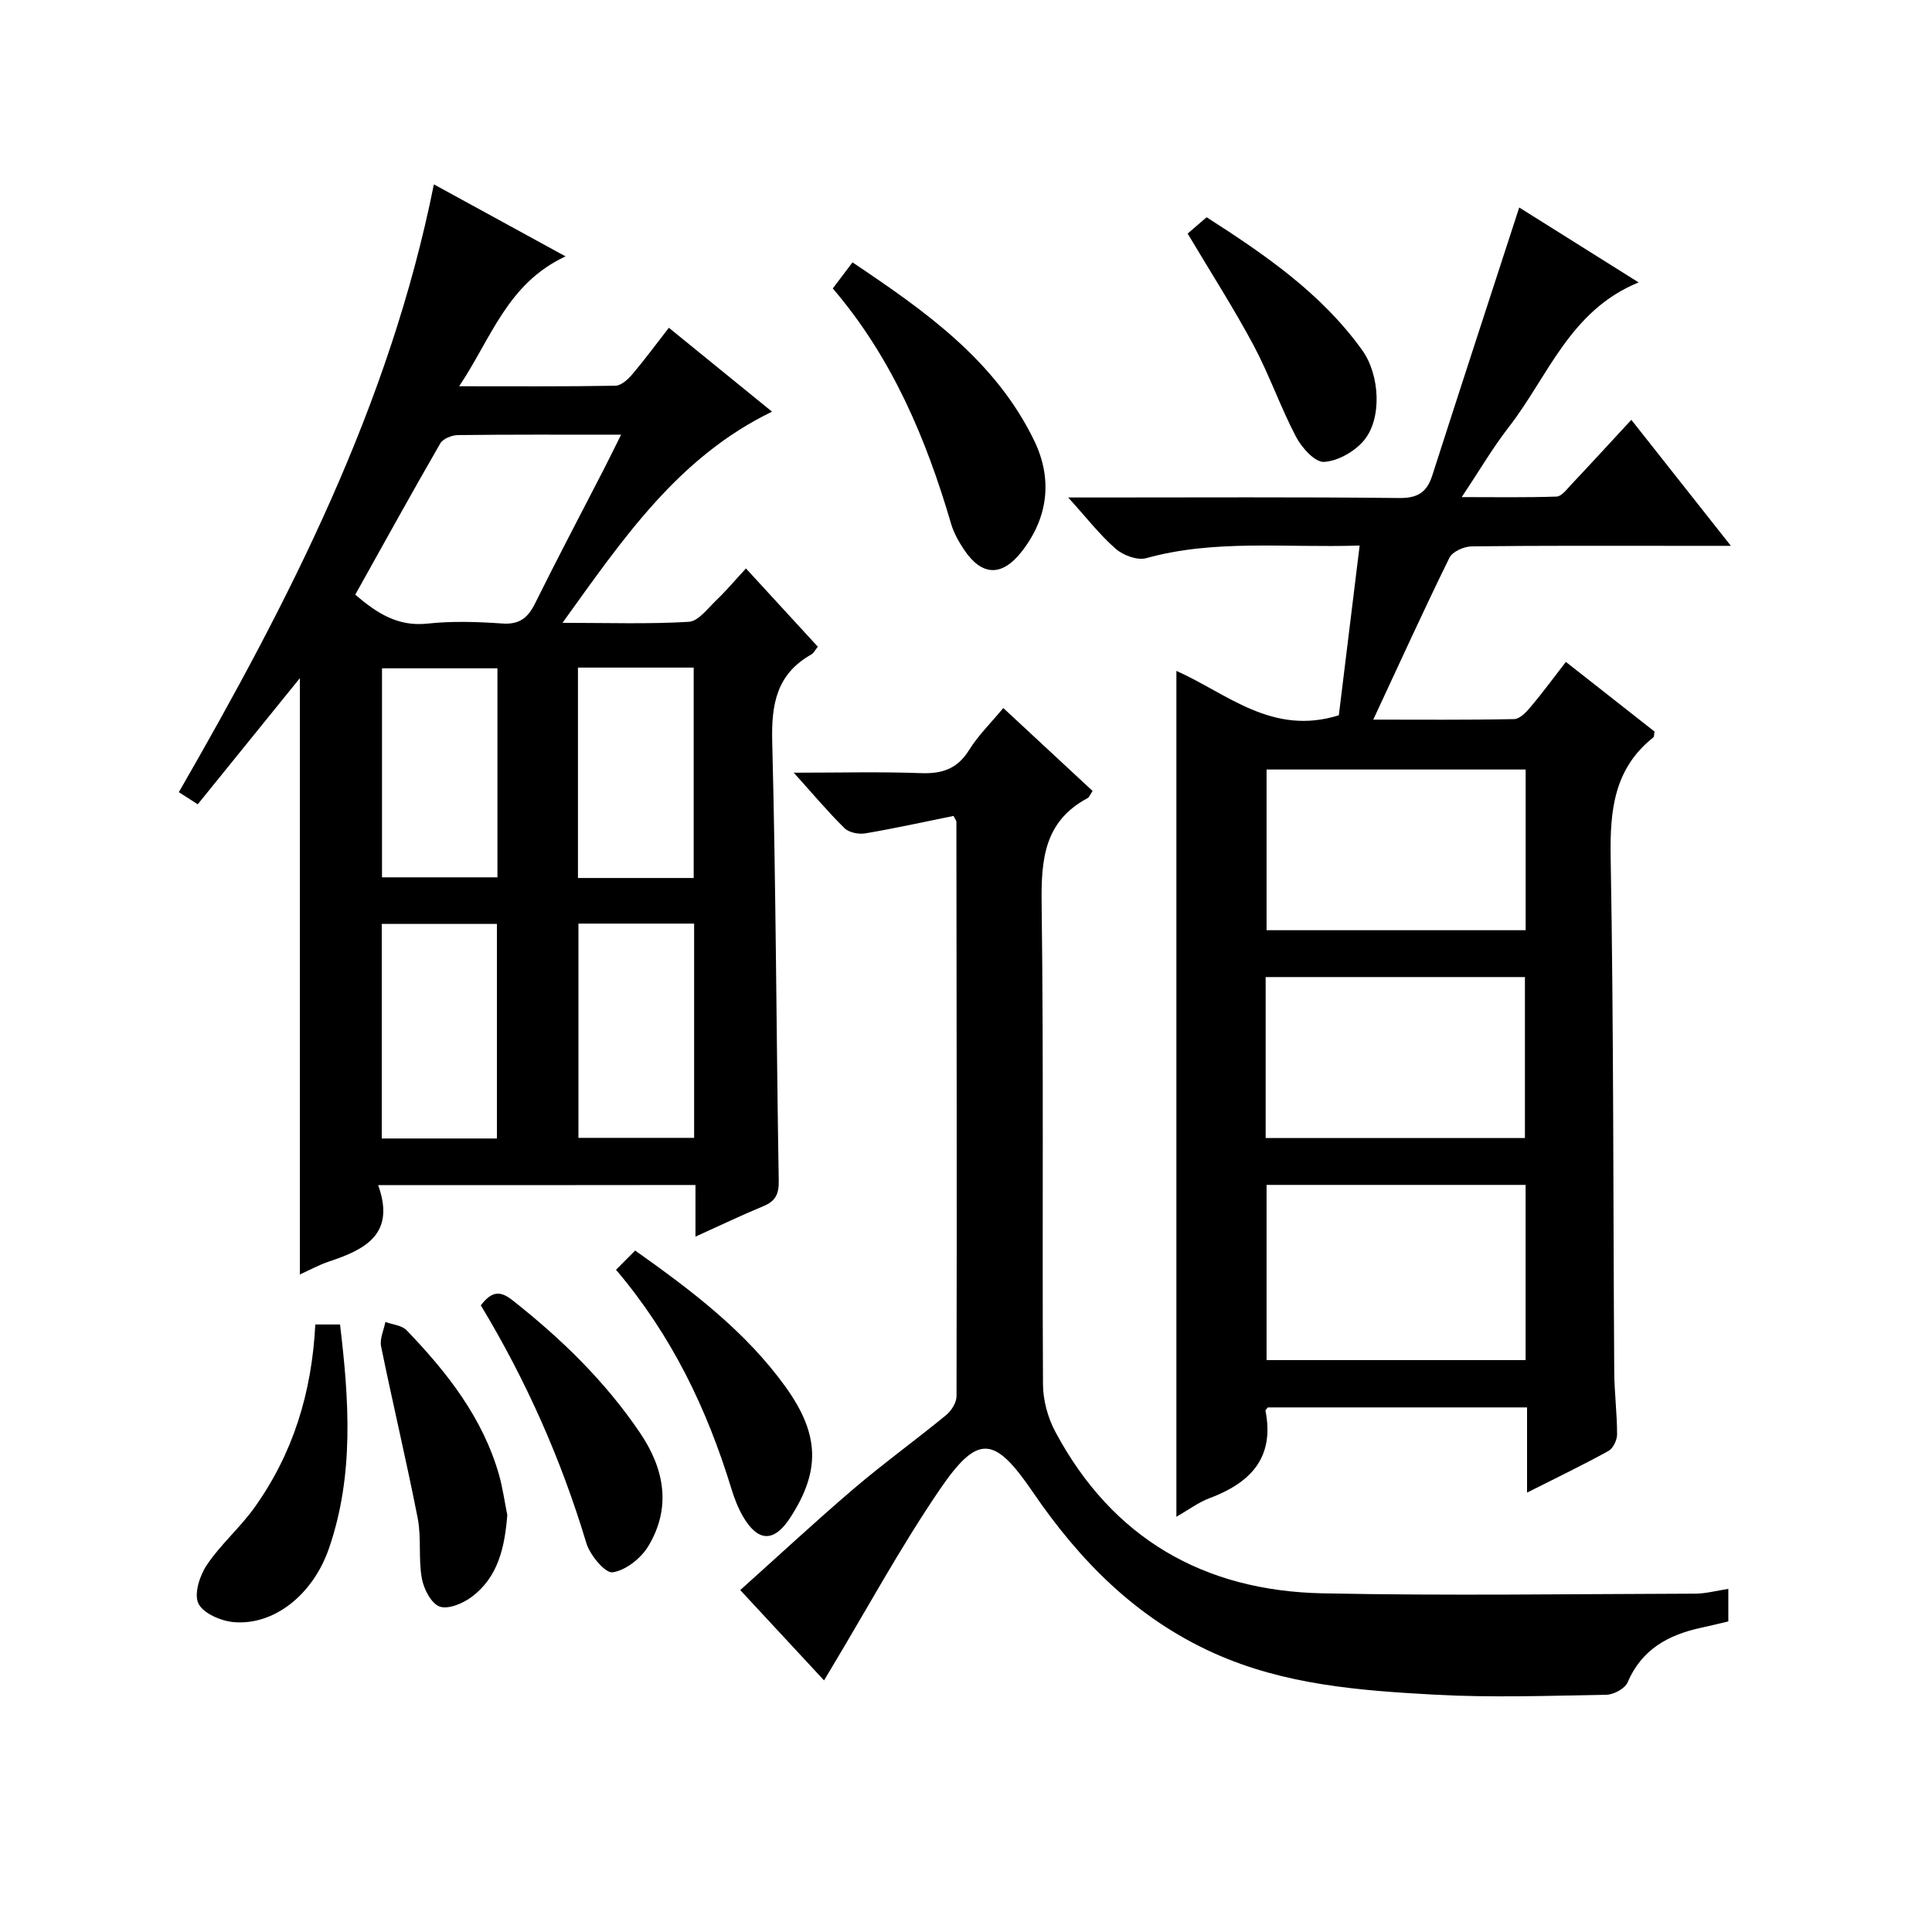 <?xml version="1.0" encoding="utf-8"?>
<svg version="1.1" id="ZDIC" xmlns="http://www.w3.org/2000/svg" xmlns:xlink="http://www.w3.org/1999/xlink" x="0px" y="0px"
	 viewBox="0 0 400 400" style="enable-background:new 0 0 400 400;" xml:space="preserve">

<g>
	
	<path d="M281.5,112.95c-15.58,0.5-29.99-1.33-44.18,2.61c-1.84,0.51-4.78-0.58-6.33-1.94c-3.3-2.88-6.03-6.43-9.83-10.62
		c2.84,0,4.43,0,6.01,0c20.83,0,41.66-0.12,62.49,0.11c3.83,0.04,5.75-1.15,6.87-4.65c5.89-18.34,11.88-36.65,18.01-55.5
		c7.48,4.69,15.79,9.91,24.72,15.51c-14.25,5.81-18.74,19.47-26.87,29.94c-3.36,4.32-6.14,9.09-9.75,14.51
		c6.94,0,13.3,0.11,19.64-0.11c1.03-0.04,2.1-1.49,2.99-2.44c4.09-4.34,8.12-8.74,12.48-13.45c6.77,8.57,13.33,16.87,20.61,26.09
		c-4.04,0-7.11,0-10.17,0c-14.5,0-29-0.07-43.49,0.11c-1.59,0.02-3.99,1.08-4.61,2.35c-5.34,10.87-10.36,21.91-15.77,33.52
		c9.76,0,19.47,0.09,29.17-0.11c1.16-0.02,2.5-1.43,3.4-2.5c2.46-2.92,4.72-6,7.31-9.34c6.28,4.94,12.36,9.71,18.34,14.41
		c-0.1,0.6-0.04,1.06-0.23,1.21c-8.14,6.47-9.01,15.09-8.84,24.88c0.63,35.48,0.51,70.97,0.74,106.46
		c0.03,4.32,0.59,8.65,0.59,12.97c0,1.17-0.82,2.9-1.78,3.43c-5.33,2.94-10.82,5.58-16.86,8.63c0-6.17,0-11.72,0-17.64
		c-18.16,0-35.88,0-53.66,0c-0.15,0.2-0.53,0.5-0.49,0.71c1.91,9.74-3.14,14.92-11.59,18.08c-2.29,0.86-4.32,2.4-6.86,3.85
		c0-58.47,0-116.56,0-175.13c10.5,4.67,19.82,13.52,33.63,9.19C278.54,137.12,279.96,125.49,281.5,112.95z M315.86,245.32
		c-18.21,0-35.94,0-53.63,0c0,12.36,0,24.4,0,36.27c18.13,0,35.85,0,53.63,0C315.86,269.37,315.86,257.57,315.86,245.32z
		 M315.87,159.32c-18.21,0-35.94,0-53.64,0c0,11.36,0,22.39,0,33.27c18.13,0,35.85,0,53.64,0
		C315.87,181.38,315.87,170.57,315.87,159.32z M262.04,235.62c18.26,0,35.98,0,53.68,0c0-11.31,0-22.23,0-33.33
		c-18,0-35.73,0-53.68,0C262.04,213.51,262.04,224.44,262.04,235.62z"/>
	<path d="M78.29,245.37c3.66,10.12-2.66,13.32-10.13,15.8c-2.14,0.71-4.15,1.83-6.08,2.7c0-41,0-81.75,0-123.46
		c-7.15,8.83-14.03,17.33-21.14,26.11c-1.35-0.87-2.52-1.62-3.91-2.51c22.85-39.71,43.61-79.99,52.8-125.84
		c9.09,4.97,17.67,9.67,27.26,14.91c-12.09,5.63-15.35,16.94-22.03,26.89c11.45,0,21.9,0.08,32.34-0.11
		c1.19-0.02,2.6-1.29,3.49-2.34c2.58-3.04,4.94-6.25,7.59-9.66c7.25,5.9,14.31,11.64,21.36,17.37
		c-19.48,9.45-30.84,26.31-43.38,43.72c9.39,0,17.79,0.29,26.15-0.21c1.98-0.12,3.91-2.76,5.67-4.44c2.04-1.95,3.87-4.13,6.16-6.61
		c5.14,5.6,9.93,10.81,14.88,16.2c-0.56,0.69-0.86,1.34-1.36,1.62c-7.16,4.04-8.28,10.26-8.08,18.03
		c0.78,30.31,0.84,60.63,1.35,90.95c0.05,2.82-0.73,4.23-3.24,5.26c-4.55,1.88-8.99,4.02-14,6.28c0-3.89,0-7.15,0-10.69
		C122.11,245.37,100.58,245.37,78.29,245.37z M73.55,123.12c4.53,3.88,8.86,6.65,14.97,5.99c5.1-0.55,10.33-0.38,15.47-0.02
		c3.57,0.25,5.32-1.18,6.81-4.2c4.57-9.24,9.4-18.36,14.11-27.53c1.17-2.27,2.28-4.56,3.68-7.36c-11.84,0-22.82-0.06-33.8,0.08
		c-1.25,0.02-3.08,0.75-3.64,1.73C85.18,102.16,79.41,112.62,73.55,123.12z M119.76,191.22c0,15.13,0,29.82,0,44.36
		c8.29,0,16.18,0,23.95,0c0-14.99,0-29.57,0-44.36C135.65,191.22,127.89,191.22,119.76,191.22z M143.62,181.78
		c0-14.79,0-29.14,0-43.56c-8.14,0-15.9,0-23.96,0c0,14.6,0,28.97,0,43.56C127.73,181.78,135.49,181.78,143.62,181.78z
		 M79.04,235.71c8.28,0,16.03,0,23.84,0c0-14.99,0-29.69,0-44.42c-8.13,0-15.87,0-23.84,0C79.04,206.17,79.04,220.76,79.04,235.71z
		 M102.99,138.37c-8.15,0-16.03,0-23.9,0c0,14.62,0,28.88,0,43.27c8.15,0,16.03,0,23.9,0C102.99,167.01,102.99,152.76,102.99,138.37
		z"/>
	<path d="M357.83,328.96c0,2.48,0,4.42,0,6.74c-1.84,0.43-3.71,0.9-5.59,1.3c-6.8,1.46-12.33,4.45-15.26,11.31
		c-0.55,1.28-2.85,2.54-4.37,2.57c-11.83,0.21-23.69,0.63-35.48-0.01c-15.57-0.85-31.13-2.01-45.77-8.59
		c-16.1-7.24-27.81-19.13-37.52-33.36c-7.97-11.67-11.36-12.16-19.36-0.4c-8.11,11.92-15.02,24.66-22.46,37.03
		c-0.42,0.7-0.83,1.39-1.41,2.36c-5.72-6.17-11.26-12.13-17.35-18.7c7.92-7.1,15.55-14.2,23.47-20.96
		c6.2-5.29,12.82-10.07,19.13-15.25c1.1-0.9,2.18-2.6,2.18-3.93c0.08-39.65,0.02-79.31-0.03-118.96c0-0.15-0.14-0.3-0.59-1.18
		c-5.94,1.2-12.07,2.56-18.26,3.61c-1.37,0.23-3.39-0.16-4.32-1.08c-3.4-3.34-6.47-7.01-10.5-11.48c9.54,0,17.94-0.22,26.33,0.09
		c4.39,0.16,7.54-0.88,9.96-4.77c1.89-3.04,4.53-5.62,7.09-8.71c6.37,5.91,12.41,11.52,18.49,17.17c-0.5,0.73-0.68,1.29-1.05,1.49
		c-9,4.81-9.62,12.75-9.5,21.92c0.43,33.15,0.1,66.31,0.28,99.47c0.02,3.3,1.01,6.92,2.58,9.84c11.78,22.03,30.72,32.9,55.3,33.4
		c25.7,0.53,51.42,0.14,77.13,0.07C353.14,329.95,355.33,329.34,357.83,328.96z"/>
	<path d="M172.42,59.72c1.35-1.79,2.53-3.34,4.08-5.4c15.02,10.08,29.55,20.26,37.62,36.91c3.84,7.92,2.93,15.94-2.62,23.01
		c-4.1,5.23-8.27,5.02-11.92-0.46c-1.09-1.64-2.11-3.45-2.66-5.32C191.74,90.79,184.68,74.05,172.42,59.72z"/>
	<path d="M65.28,274.22c1.94,0,3.39,0,5.12,0c1.87,15.62,2.95,31.16-2.29,46.35c-3.33,9.65-11.44,16.02-19.76,15.27
		c-2.63-0.24-6.32-1.83-7.28-3.87c-0.94-2,0.29-5.8,1.77-7.99c2.86-4.25,6.88-7.7,9.86-11.88C60.64,300.98,64.56,288.4,65.28,274.22
		z"/>
	<path d="M127.54,262.89c1.5-1.51,2.65-2.66,3.96-3.98c11.73,8.31,22.84,16.71,31.12,28.2c7.11,9.87,7.27,17.45,0.97,27.14
		c-3.3,5.07-6.61,5.06-9.71-0.19c-1.09-1.84-1.86-3.9-2.49-5.95C146.38,291.75,139.14,276.57,127.54,262.89z"/>
	<path d="M99.55,270.26c2.14-2.8,3.86-3.17,6.46-1.13c10.13,7.96,19.26,16.83,26.51,27.54c5.04,7.46,6.51,15.43,1.73,23.41
		c-1.51,2.52-4.69,5.06-7.41,5.45c-1.55,0.22-4.71-3.58-5.45-6.07C116.19,302.18,108.97,285.86,99.55,270.26z"/>
	<path d="M105.03,313.67c-0.54,6.63-1.84,12.82-7.4,16.97c-1.81,1.35-4.88,2.63-6.63,1.97c-1.75-0.66-3.28-3.66-3.67-5.85
		c-0.73-4.06-0.06-8.39-0.85-12.43c-2.33-11.9-5.16-23.7-7.58-35.58c-0.32-1.56,0.56-3.36,0.89-5.05c1.49,0.55,3.41,0.69,4.4,1.72
		c8.37,8.71,15.77,18.11,19.15,30C104.09,308.11,104.47,310.91,105.03,313.67z"/>
	<path d="M245.89,48.36c1.11-0.96,2.36-2.03,3.93-3.38c11.94,7.67,23.71,15.67,32.21,27.52c3.7,5.16,4.14,14.26,0.3,18.76
		c-1.93,2.26-5.36,4.21-8.22,4.37c-1.87,0.1-4.59-2.93-5.77-5.17c-3.24-6.17-5.53-12.83-8.8-18.97
		C255.47,63.88,250.79,56.59,245.89,48.36z"/>
	
	
	
	
	
	
	
	
</g>
</svg>
